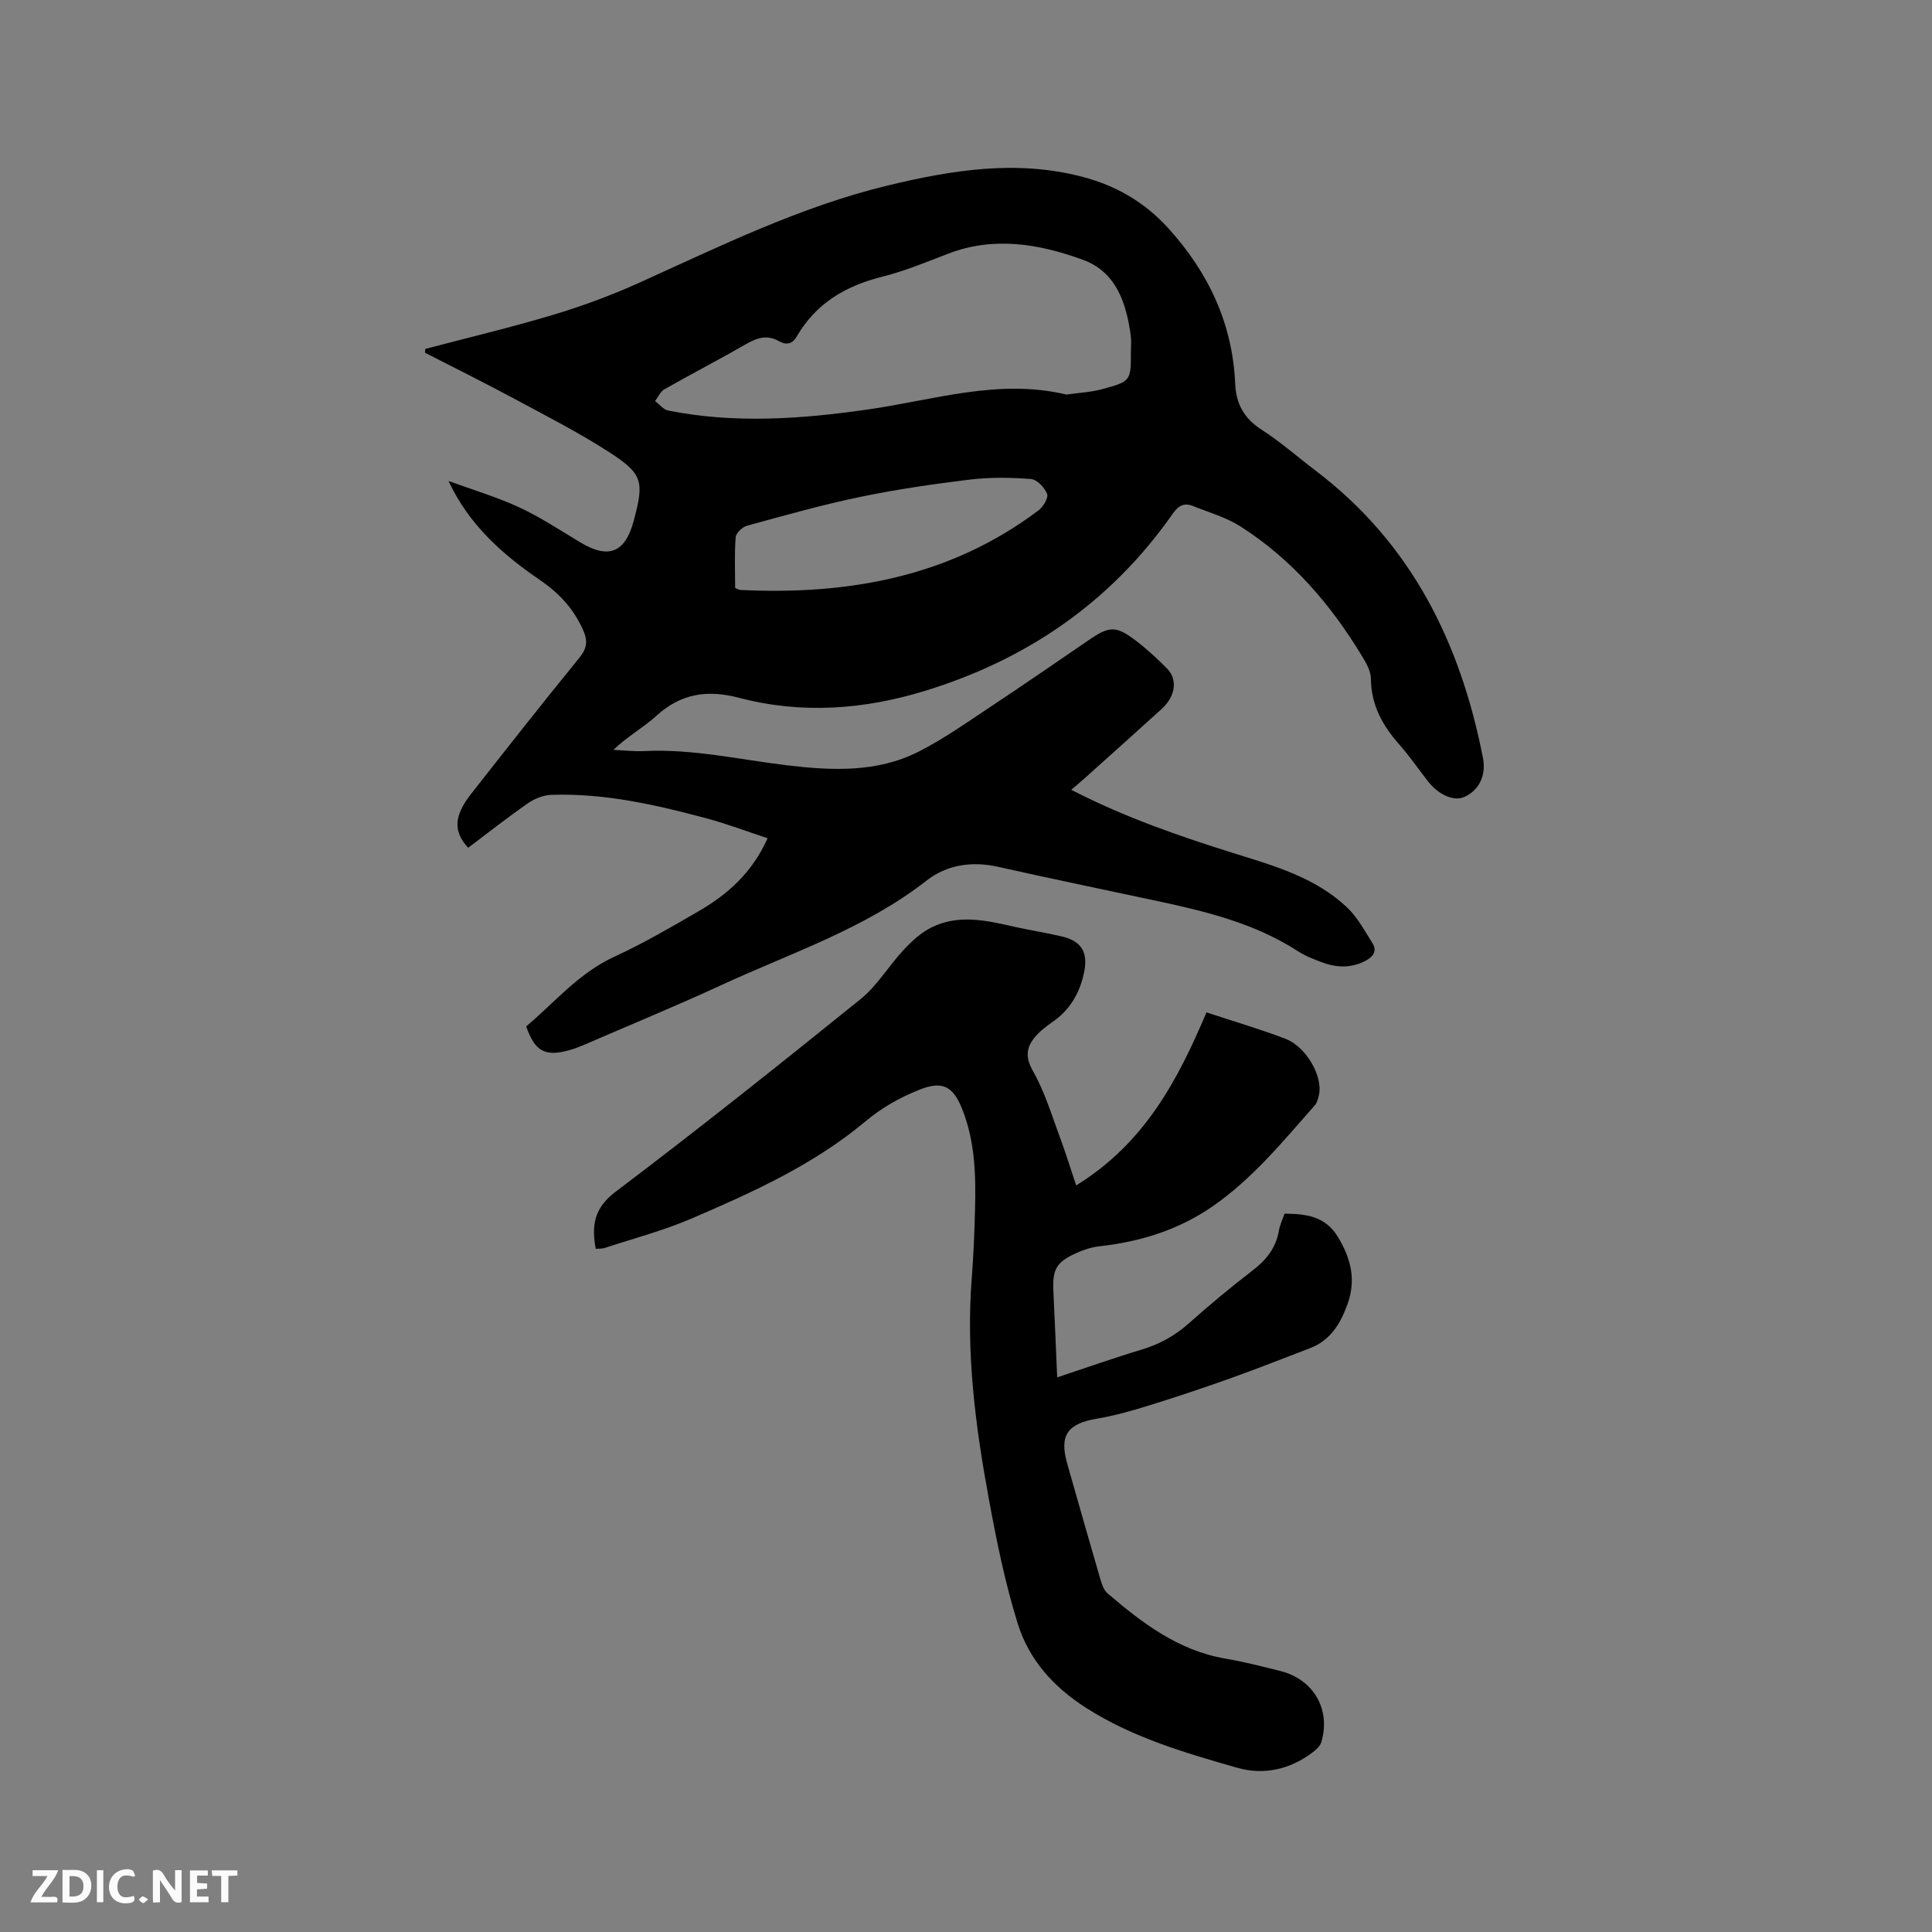 <svg enable-background="new 0 0 400 400" viewBox="0 0 400 400" xmlns="http://www.w3.org/2000/svg"><rect x="0" y="0" width="400" height="400" fill="#808080" stroke="none"/><path d="m88.05 72.24c8.8-2.32 17.66-4.42 26.37-7.03 6.04-1.81 12.02-4.01 17.77-6.6 16.89-7.63 33.53-15.85 51.67-20.22 13.26-3.19 26.6-5.35 40.21-1.79 6.98 1.82 12.88 5.24 17.74 10.57 8.34 9.16 13.37 19.76 13.92 32.24.19 4.26 1.85 7.23 5.49 9.57 3.91 2.51 7.43 5.63 11.15 8.45 19.82 15.02 30.01 35.65 34.66 59.5.72 3.71-.9 6.78-3.89 8.08-2.18.95-5.34-.45-7.58-3.35-1.94-2.52-3.76-5.15-5.86-7.53-3.47-3.92-5.83-8.17-5.87-13.61-.01-1.55-.96-3.22-1.81-4.63-6.5-10.74-14.54-20.11-25.2-26.9-2.98-1.9-6.54-2.9-9.86-4.24-1.81-.72-2.99-.06-4.16 1.61-12.75 18.22-30.05 30.14-51.21 36.65-12.72 3.91-25.62 4.87-38.54 1.47-6.58-1.73-12.05-.92-17.15 3.72-2.7 2.45-5.99 4.26-8.91 7.05 2.13.09 4.27.36 6.4.25 10.04-.49 19.79 1.78 29.66 2.96 9.2 1.09 18.53 1.52 27.1-2.82 5.17-2.61 9.96-6.02 14.81-9.23 6.89-4.56 13.69-9.27 20.52-13.93 4.24-2.9 5.58-2.97 9.78.23 2.27 1.73 4.38 3.7 6.39 5.73 2.24 2.28 1.7 5.77-1.17 8.37-5.34 4.84-10.71 9.66-16.08 14.47-.78.7-1.59 1.36-2.61 2.24 11.12 5.72 22.4 9.61 33.82 13.18 8.3 2.59 16.76 5 23.27 11.16 2.16 2.05 3.66 4.84 5.27 7.41.98 1.56.23 2.75-1.34 3.6-3.04 1.64-6.12 1.5-9.21.33-1.68-.63-3.4-1.3-4.89-2.27-8.81-5.69-18.75-8.17-28.81-10.32-11.08-2.37-22.18-4.66-33.23-7.14-5.43-1.22-10.6-.45-14.81 2.83-12.83 10.02-28.15 15.01-42.62 21.7-9.32 4.3-18.82 8.21-28.25 12.29-.97.42-1.96.81-2.98 1.1-5.14 1.45-7.24.35-9.07-4.89 5.89-4.94 10.88-11.04 18.25-14.42 5.96-2.73 11.65-6.07 17.33-9.35 6.05-3.49 11.17-7.96 14.4-15.18-4.33-1.43-8.34-2.95-12.46-4.07-10.55-2.84-21.2-5.27-32.23-4.92-1.65.05-3.49.75-4.86 1.7-4.25 2.95-8.32 6.16-12.44 9.26-3.1-3.33-2.97-6.59.56-11.09 7.39-9.43 14.8-18.84 22.37-28.13 1.71-2.09 1.92-3.58.75-6.12-1.99-4.3-4.87-7.38-8.76-10.05-7.72-5.28-14.73-11.4-18.99-20.55 4.9 1.79 9.94 3.29 14.66 5.47 4.4 2.04 8.49 4.76 12.66 7.26 5.83 3.49 9.25 2.13 11.02-4.46 2.2-8.24 1.94-9.73-5.27-14.36-6.3-4.05-13.02-7.47-19.63-11.03-6.05-3.25-12.2-6.3-18.31-9.43.01-.24.03-.51.06-.79zm132.74 9.45c2.51-.36 4.96-.47 7.28-1.09 6.1-1.63 6.07-1.72 6.07-7.88 0-1.06.12-2.14-.02-3.18-.92-6.77-2.99-13.25-9.96-15.77-9.02-3.28-18.38-4.9-27.87-1.24-4.54 1.75-9.07 3.62-13.77 4.8-7.52 1.89-13.6 5.51-17.55 12.31-.93 1.61-2.16 1.87-3.7.99-2.41-1.37-4.51-.71-6.78.6-5.59 3.22-11.33 6.18-16.94 9.37-.83.47-1.29 1.6-1.92 2.43.89.67 1.7 1.76 2.68 1.96 13.79 2.76 27.55 1.77 41.36-.21 13.63-1.95 27.11-6.45 41.12-3.09zm-68.59 40.04c.64.26.83.4 1.03.41 22.36 1.09 43.45-2.66 61.81-16.49.96-.73 2.06-2.6 1.75-3.4-.52-1.31-2.09-2.98-3.33-3.07-4.19-.33-8.47-.39-12.64.11-7.66.93-15.32 2.05-22.87 3.62-7.84 1.63-15.57 3.83-23.3 5.94-.96.26-2.27 1.51-2.34 2.39-.27 3.45-.11 6.94-.11 10.49z" fill="#000001"/><path d="m222.81 245.43c14.26-8.8 21.09-21.93 26.98-35.83 5.74 1.9 11.11 3.47 16.33 5.46 4.39 1.68 7.87 7.93 6.93 11.73-.17.71-.36 1.52-.82 2.04-6.6 7.46-12.89 15.21-21.2 20.95-7.07 4.88-14.95 7.31-23.41 8.25-1.65.18-3.32.74-4.84 1.43-4.09 1.85-4.9 3.38-4.69 7.83.28 5.81.52 11.62.79 17.88 6.06-2.01 11.72-4.02 17.46-5.74 3.73-1.12 6.94-2.89 9.85-5.49 4.27-3.81 8.68-7.48 13.22-10.96 2.82-2.17 4.77-4.66 5.38-8.21.21-1.22.78-2.37 1.16-3.5 4.53.07 8.43.49 11.07 4.86 2.71 4.49 3.76 8.86 1.97 13.87-1.45 4.03-3.51 7.48-7.73 9.11-5.52 2.12-11.02 4.29-16.59 6.28s-11.19 3.86-16.85 5.62c-3.52 1.09-7.1 2.1-10.72 2.71-6.09 1.03-7.82 3.44-6.14 9.33 2.26 7.94 4.52 15.88 6.83 23.81.31 1.08.72 2.35 1.52 3.03 7.19 6.16 14.65 11.83 24.37 13.5 3.85.66 7.66 1.63 11.46 2.59 6.85 1.73 10.44 7.99 8.42 14.72-.24.8-1.05 1.54-1.76 2.08-4.69 3.58-10.18 4.79-15.64 3.22-10.75-3.09-21.5-6.18-31.16-12.32-6.89-4.37-11.98-10.06-14.31-17.59-2.62-8.44-4.39-17.19-5.99-25.9-2.76-15.02-4.72-30.14-3.51-45.5.37-4.75.56-9.53.68-14.29.19-7.12 0-14.22-2.73-20.96-1.93-4.75-4.22-5.68-8.95-3.76-4.01 1.62-7.63 3.66-11.05 6.52-10.66 8.93-23.27 14.63-35.92 20.07-5.8 2.49-11.98 4.12-18 6.1-.57.19-1.22.13-1.88.19-.87-4.81-.39-8.42 4.1-11.81 17.16-12.97 34-26.38 50.74-39.9 3.45-2.79 5.83-6.89 8.91-10.19 1.67-1.79 3.59-3.57 5.75-4.64 5.68-2.83 11.55-1.42 17.36-.1 3.2.72 6.46 1.2 9.65 1.96 4.01.95 5.43 3.23 4.63 7.27-.85 4.32-2.88 7.89-6.6 10.46-1.38.95-2.77 2.03-3.79 3.33-1.66 2.13-1.77 4.1-.2 6.86 2.46 4.34 3.9 9.26 5.67 13.98 1.17 3.18 2.17 6.44 3.25 9.65z" fill="#000001"/><g fill="#fafbfa"><path d="m37.59 393.81c-.92.31-1.52.05-2-.78-.7-1.2-1.52-2.34-2.47-3.78v4.59c-.55.03-.95.05-1.41.07-.03-.37-.06-.64-.06-.91 0-1.91 0-3.81 0-5.7 1.13-.41 1.77-.03 2.29.91.62 1.11 1.38 2.14 2.31 3.19v-4.2h1.35v6.61z"/><path d="m12.94 393.88v-6.75c1.9.19 3.93-.54 5.37 1.29.8 1.01.78 2.88.03 3.97-1.37 1.97-3.4 1.51-5.4 1.49m1.45-1.22c2.04.12 2.92-.58 2.89-2.21-.03-1.51-.98-2.19-2.89-2z"/><path d="m11.81 393.87h-5.49c.68-2.18 2.47-3.48 3.51-5.45h-3.08v-1.21h5.29c-.71 2.13-2.44 3.48-3.47 5.51.86 0 1.63.04 2.39-.01.79-.05 1.14.21.85 1.16"/><path d="m39.33 393.86v-6.61h3.7v1.07h-2.22v1.52c.68.04 1.34.09 2.07.13v1.07c-.72.05-1.38.09-2.1.14v1.48h2.4v1.19h-3.85z"/><path d="m27.71 388.56c-1.15-.3-2.46-.61-3.1.64-.37.73-.41 1.93-.06 2.67.63 1.35 1.99.93 3.17.68.35.94-.01 1.32-.93 1.46-1.62.25-3.05-.27-3.76-1.48-.73-1.24-.6-3.03.31-4.17.88-1.11 2.71-1.7 4-1.16.32.13.44.74.65 1.12-.1.08-.19.16-.28.24"/><path d="m49.15 387.24v1.07c-.59.02-1.17.05-1.87.08v5.44h-1.48v-5.44h-1.85c-.05-.4-.08-.73-.13-1.15z"/><path d="m20.06 387.21h1.33v6.62h-1.33z"/><path d="m30.68 393.25c-.49.38-.8.79-1.05.76-.32-.05-.6-.45-.9-.7.26-.24.51-.64.8-.67.29-.04.62.3 1.15.61"/></g></svg>